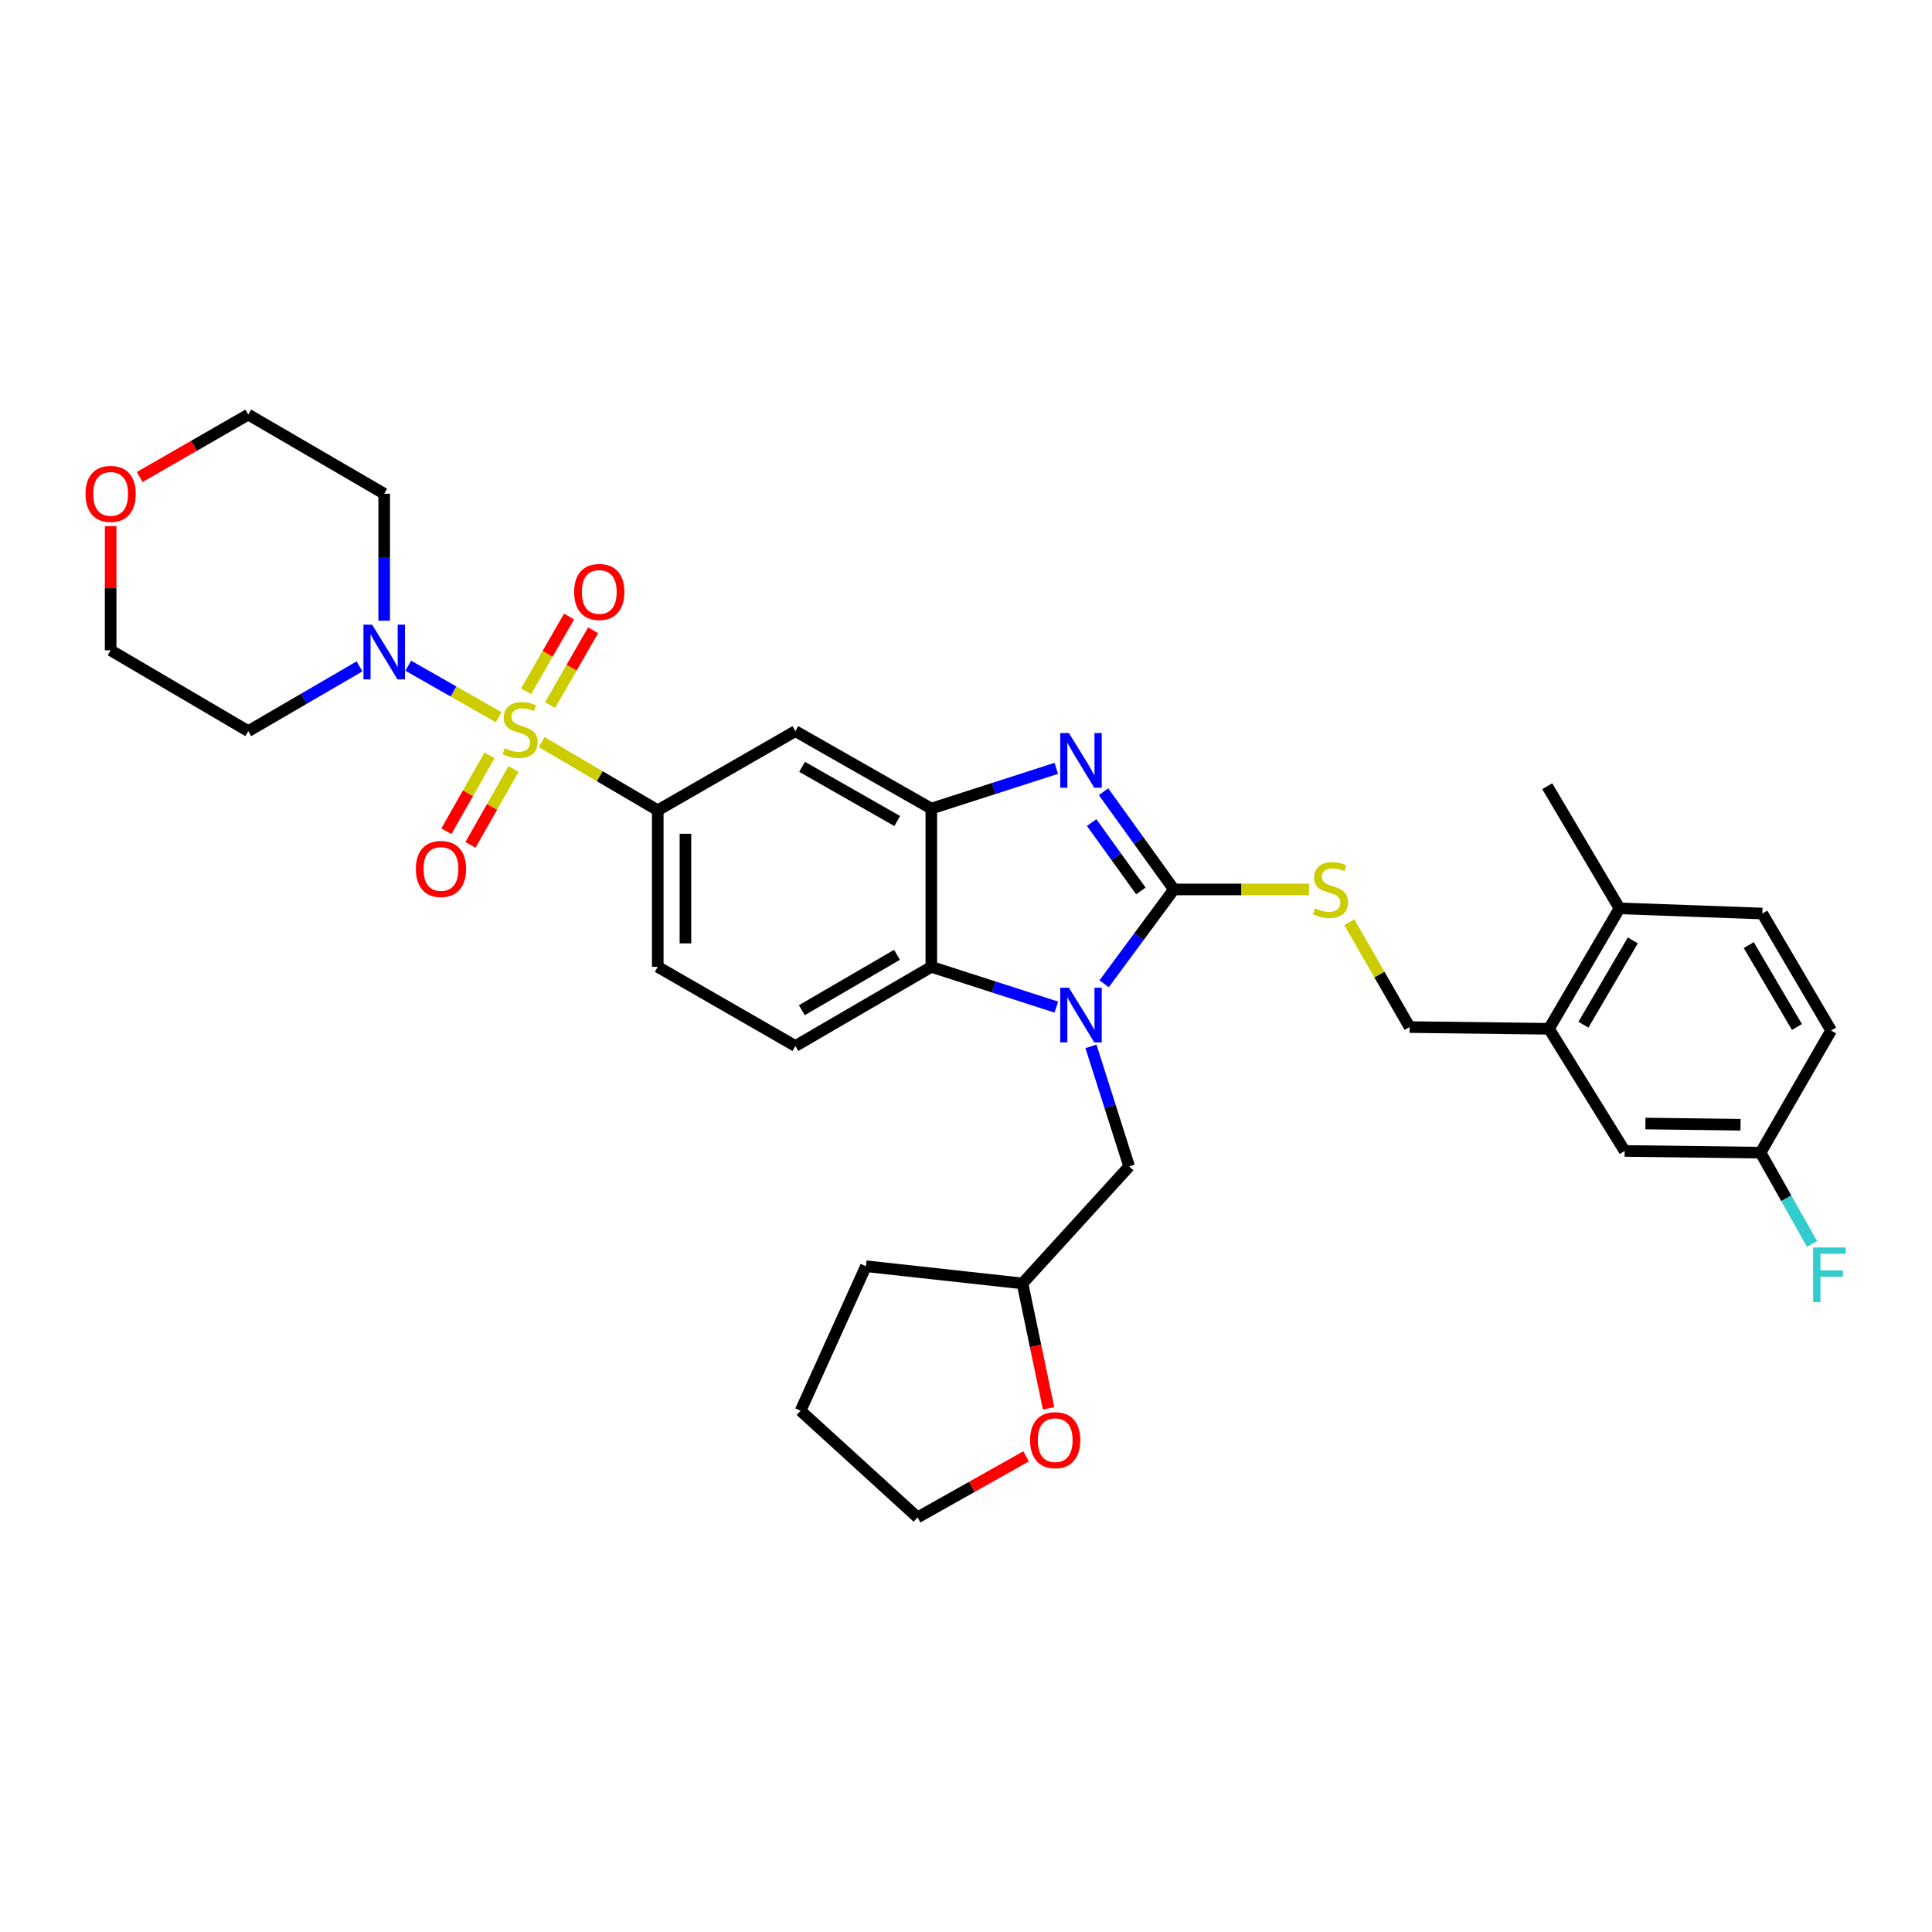 <?xml version='1.0' encoding='iso-8859-1'?>
<svg version='1.1' baseProfile='full'
              xmlns='http://www.w3.org/2000/svg'
                      xmlns:rdkit='http://www.rdkit.org/xml'
                      xmlns:xlink='http://www.w3.org/1999/xlink'
                  xml:space='preserve'
width='1000px' height='1000px' viewBox='0 0 1000 1000'>
<!-- END OF HEADER -->
<rect style='opacity:1.0;fill:#FFFFFF;stroke:none' width='1000' height='1000' x='0' y='0'> </rect>
<path class='bond-0' d='M 340.453,419.405 L 340.453,500.446' style='fill:none;fill-rule:evenodd;stroke:#000000;stroke-width:6px;stroke-linecap:butt;stroke-linejoin:miter;stroke-opacity:1' />
<path class='bond-0' d='M 354.781,431.561 L 354.781,488.29' style='fill:none;fill-rule:evenodd;stroke:#000000;stroke-width:6px;stroke-linecap:butt;stroke-linejoin:miter;stroke-opacity:1' />
<path class='bond-1' d='M 340.453,419.405 L 411.695,378.443' style='fill:none;fill-rule:evenodd;stroke:#000000;stroke-width:6px;stroke-linecap:butt;stroke-linejoin:miter;stroke-opacity:1' />
<path class='bond-2' d='M 340.453,419.405 L 310.405,401.752' style='fill:none;fill-rule:evenodd;stroke:#000000;stroke-width:6px;stroke-linecap:butt;stroke-linejoin:miter;stroke-opacity:1' />
<path class='bond-2' d='M 310.405,401.752 L 280.357,384.099' style='fill:none;fill-rule:evenodd;stroke:#CCCC00;stroke-width:6px;stroke-linecap:butt;stroke-linejoin:miter;stroke-opacity:1' />
<path class='bond-3' d='M 340.453,500.446 L 411.695,541.408' style='fill:none;fill-rule:evenodd;stroke:#000000;stroke-width:6px;stroke-linecap:butt;stroke-linejoin:miter;stroke-opacity:1' />
<path class='bond-4' d='M 411.695,541.408 L 482.046,500.446' style='fill:none;fill-rule:evenodd;stroke:#000000;stroke-width:6px;stroke-linecap:butt;stroke-linejoin:miter;stroke-opacity:1' />
<path class='bond-4' d='M 415.038,522.882 L 464.283,494.208' style='fill:none;fill-rule:evenodd;stroke:#000000;stroke-width:6px;stroke-linecap:butt;stroke-linejoin:miter;stroke-opacity:1' />
<path class='bond-5' d='M 411.695,378.443 L 482.046,418.521' style='fill:none;fill-rule:evenodd;stroke:#000000;stroke-width:6px;stroke-linecap:butt;stroke-linejoin:miter;stroke-opacity:1' />
<path class='bond-5' d='M 415.155,396.904 L 464.401,424.959' style='fill:none;fill-rule:evenodd;stroke:#000000;stroke-width:6px;stroke-linecap:butt;stroke-linejoin:miter;stroke-opacity:1' />
<path class='bond-6' d='M 258.107,371.226 L 234.706,357.898' style='fill:none;fill-rule:evenodd;stroke:#CCCC00;stroke-width:6px;stroke-linecap:butt;stroke-linejoin:miter;stroke-opacity:1' />
<path class='bond-6' d='M 234.706,357.898 L 211.305,344.569' style='fill:none;fill-rule:evenodd;stroke:#0000FF;stroke-width:6px;stroke-linecap:butt;stroke-linejoin:miter;stroke-opacity:1' />
<path class='bond-7' d='M 284.722,364.948 L 295.852,345.592' style='fill:none;fill-rule:evenodd;stroke:#CCCC00;stroke-width:6px;stroke-linecap:butt;stroke-linejoin:miter;stroke-opacity:1' />
<path class='bond-7' d='M 295.852,345.592 L 306.983,326.236' style='fill:none;fill-rule:evenodd;stroke:#FF0000;stroke-width:6px;stroke-linecap:butt;stroke-linejoin:miter;stroke-opacity:1' />
<path class='bond-7' d='M 272.301,357.806 L 283.432,338.45' style='fill:none;fill-rule:evenodd;stroke:#CCCC00;stroke-width:6px;stroke-linecap:butt;stroke-linejoin:miter;stroke-opacity:1' />
<path class='bond-7' d='M 283.432,338.45 L 294.562,319.094' style='fill:none;fill-rule:evenodd;stroke:#FF0000;stroke-width:6px;stroke-linecap:butt;stroke-linejoin:miter;stroke-opacity:1' />
<path class='bond-8' d='M 253.354,390.967 L 242.203,410.604' style='fill:none;fill-rule:evenodd;stroke:#CCCC00;stroke-width:6px;stroke-linecap:butt;stroke-linejoin:miter;stroke-opacity:1' />
<path class='bond-8' d='M 242.203,410.604 L 231.052,430.241' style='fill:none;fill-rule:evenodd;stroke:#FF0000;stroke-width:6px;stroke-linecap:butt;stroke-linejoin:miter;stroke-opacity:1' />
<path class='bond-8' d='M 265.813,398.043 L 254.662,417.679' style='fill:none;fill-rule:evenodd;stroke:#CCCC00;stroke-width:6px;stroke-linecap:butt;stroke-linejoin:miter;stroke-opacity:1' />
<path class='bond-8' d='M 254.662,417.679 L 243.511,437.316' style='fill:none;fill-rule:evenodd;stroke:#FF0000;stroke-width:6px;stroke-linecap:butt;stroke-linejoin:miter;stroke-opacity:1' />
<path class='bond-9' d='M 482.046,418.521 L 482.046,500.446' style='fill:none;fill-rule:evenodd;stroke:#000000;stroke-width:6px;stroke-linecap:butt;stroke-linejoin:miter;stroke-opacity:1' />
<path class='bond-10' d='M 482.046,418.521 L 514.396,408.108' style='fill:none;fill-rule:evenodd;stroke:#000000;stroke-width:6px;stroke-linecap:butt;stroke-linejoin:miter;stroke-opacity:1' />
<path class='bond-10' d='M 514.396,408.108 L 546.746,397.695' style='fill:none;fill-rule:evenodd;stroke:#0000FF;stroke-width:6px;stroke-linecap:butt;stroke-linejoin:miter;stroke-opacity:1' />
<path class='bond-11' d='M 482.046,500.446 L 514.396,510.856' style='fill:none;fill-rule:evenodd;stroke:#000000;stroke-width:6px;stroke-linecap:butt;stroke-linejoin:miter;stroke-opacity:1' />
<path class='bond-11' d='M 514.396,510.856 L 546.746,521.266' style='fill:none;fill-rule:evenodd;stroke:#0000FF;stroke-width:6px;stroke-linecap:butt;stroke-linejoin:miter;stroke-opacity:1' />
<path class='bond-12' d='M 571.491,509.195 L 589.549,484.785' style='fill:none;fill-rule:evenodd;stroke:#0000FF;stroke-width:6px;stroke-linecap:butt;stroke-linejoin:miter;stroke-opacity:1' />
<path class='bond-12' d='M 589.549,484.785 L 607.607,460.375' style='fill:none;fill-rule:evenodd;stroke:#000000;stroke-width:6px;stroke-linecap:butt;stroke-linejoin:miter;stroke-opacity:1' />
<path class='bond-13' d='M 564.679,541.592 L 574.565,572.668' style='fill:none;fill-rule:evenodd;stroke:#0000FF;stroke-width:6px;stroke-linecap:butt;stroke-linejoin:miter;stroke-opacity:1' />
<path class='bond-13' d='M 574.565,572.668 L 584.451,603.743' style='fill:none;fill-rule:evenodd;stroke:#000000;stroke-width:6px;stroke-linecap:butt;stroke-linejoin:miter;stroke-opacity:1' />
<path class='bond-14' d='M 607.607,460.375 L 589.401,435.088' style='fill:none;fill-rule:evenodd;stroke:#000000;stroke-width:6px;stroke-linecap:butt;stroke-linejoin:miter;stroke-opacity:1' />
<path class='bond-14' d='M 589.401,435.088 L 571.196,409.8' style='fill:none;fill-rule:evenodd;stroke:#0000FF;stroke-width:6px;stroke-linecap:butt;stroke-linejoin:miter;stroke-opacity:1' />
<path class='bond-14' d='M 590.517,461.16 L 577.773,443.459' style='fill:none;fill-rule:evenodd;stroke:#000000;stroke-width:6px;stroke-linecap:butt;stroke-linejoin:miter;stroke-opacity:1' />
<path class='bond-14' d='M 577.773,443.459 L 565.03,425.758' style='fill:none;fill-rule:evenodd;stroke:#0000FF;stroke-width:6px;stroke-linecap:butt;stroke-linejoin:miter;stroke-opacity:1' />
<path class='bond-15' d='M 607.607,460.375 L 642.574,460.375' style='fill:none;fill-rule:evenodd;stroke:#000000;stroke-width:6px;stroke-linecap:butt;stroke-linejoin:miter;stroke-opacity:1' />
<path class='bond-15' d='M 642.574,460.375 L 677.542,460.375' style='fill:none;fill-rule:evenodd;stroke:#CCCC00;stroke-width:6px;stroke-linecap:butt;stroke-linejoin:miter;stroke-opacity:1' />
<path class='bond-16' d='M 698.384,477.31 L 713.997,504.463' style='fill:none;fill-rule:evenodd;stroke:#CCCC00;stroke-width:6px;stroke-linecap:butt;stroke-linejoin:miter;stroke-opacity:1' />
<path class='bond-16' d='M 713.997,504.463 L 729.61,531.617' style='fill:none;fill-rule:evenodd;stroke:#000000;stroke-width:6px;stroke-linecap:butt;stroke-linejoin:miter;stroke-opacity:1' />
<path class='bond-17' d='M 801.743,532.501 L 838.248,470.166' style='fill:none;fill-rule:evenodd;stroke:#000000;stroke-width:6px;stroke-linecap:butt;stroke-linejoin:miter;stroke-opacity:1' />
<path class='bond-17' d='M 819.583,530.391 L 845.136,486.757' style='fill:none;fill-rule:evenodd;stroke:#000000;stroke-width:6px;stroke-linecap:butt;stroke-linejoin:miter;stroke-opacity:1' />
<path class='bond-18' d='M 801.743,532.501 L 840.923,595.727' style='fill:none;fill-rule:evenodd;stroke:#000000;stroke-width:6px;stroke-linecap:butt;stroke-linejoin:miter;stroke-opacity:1' />
<path class='bond-19' d='M 801.743,532.501 L 729.61,531.617' style='fill:none;fill-rule:evenodd;stroke:#000000;stroke-width:6px;stroke-linecap:butt;stroke-linejoin:miter;stroke-opacity:1' />
<path class='bond-20' d='M 198.86,321.272 L 198.86,288.414' style='fill:none;fill-rule:evenodd;stroke:#0000FF;stroke-width:6px;stroke-linecap:butt;stroke-linejoin:miter;stroke-opacity:1' />
<path class='bond-20' d='M 198.86,288.414 L 198.86,255.556' style='fill:none;fill-rule:evenodd;stroke:#000000;stroke-width:6px;stroke-linecap:butt;stroke-linejoin:miter;stroke-opacity:1' />
<path class='bond-21' d='M 186.085,344.919 L 157.297,361.681' style='fill:none;fill-rule:evenodd;stroke:#0000FF;stroke-width:6px;stroke-linecap:butt;stroke-linejoin:miter;stroke-opacity:1' />
<path class='bond-21' d='M 157.297,361.681 L 128.51,378.443' style='fill:none;fill-rule:evenodd;stroke:#000000;stroke-width:6px;stroke-linecap:butt;stroke-linejoin:miter;stroke-opacity:1' />
<path class='bond-22' d='M 198.86,255.556 L 128.51,214.594' style='fill:none;fill-rule:evenodd;stroke:#000000;stroke-width:6px;stroke-linecap:butt;stroke-linejoin:miter;stroke-opacity:1' />
<path class='bond-23' d='M 128.51,214.594 L 100.416,230.747' style='fill:none;fill-rule:evenodd;stroke:#000000;stroke-width:6px;stroke-linecap:butt;stroke-linejoin:miter;stroke-opacity:1' />
<path class='bond-23' d='M 100.416,230.747 L 72.322,246.9' style='fill:none;fill-rule:evenodd;stroke:#FF0000;stroke-width:6px;stroke-linecap:butt;stroke-linejoin:miter;stroke-opacity:1' />
<path class='bond-24' d='M 57.268,272.342 L 57.268,304.465' style='fill:none;fill-rule:evenodd;stroke:#FF0000;stroke-width:6px;stroke-linecap:butt;stroke-linejoin:miter;stroke-opacity:1' />
<path class='bond-24' d='M 57.268,304.465 L 57.268,336.589' style='fill:none;fill-rule:evenodd;stroke:#000000;stroke-width:6px;stroke-linecap:butt;stroke-linejoin:miter;stroke-opacity:1' />
<path class='bond-25' d='M 57.268,336.589 L 128.51,378.443' style='fill:none;fill-rule:evenodd;stroke:#000000;stroke-width:6px;stroke-linecap:butt;stroke-linejoin:miter;stroke-opacity:1' />
<path class='bond-26' d='M 584.451,603.743 L 529.24,664.303' style='fill:none;fill-rule:evenodd;stroke:#000000;stroke-width:6px;stroke-linecap:butt;stroke-linejoin:miter;stroke-opacity:1' />
<path class='bond-27' d='M 529.24,664.303 L 448.208,655.395' style='fill:none;fill-rule:evenodd;stroke:#000000;stroke-width:6px;stroke-linecap:butt;stroke-linejoin:miter;stroke-opacity:1' />
<path class='bond-28' d='M 529.24,664.303 L 535.991,696.624' style='fill:none;fill-rule:evenodd;stroke:#000000;stroke-width:6px;stroke-linecap:butt;stroke-linejoin:miter;stroke-opacity:1' />
<path class='bond-28' d='M 535.991,696.624 L 542.741,728.946' style='fill:none;fill-rule:evenodd;stroke:#FF0000;stroke-width:6px;stroke-linecap:butt;stroke-linejoin:miter;stroke-opacity:1' />
<path class='bond-29' d='M 448.208,655.395 L 414.37,730.195' style='fill:none;fill-rule:evenodd;stroke:#000000;stroke-width:6px;stroke-linecap:butt;stroke-linejoin:miter;stroke-opacity:1' />
<path class='bond-30' d='M 414.37,730.195 L 474.921,785.406' style='fill:none;fill-rule:evenodd;stroke:#000000;stroke-width:6px;stroke-linecap:butt;stroke-linejoin:miter;stroke-opacity:1' />
<path class='bond-31' d='M 474.921,785.406 L 503.021,769.601' style='fill:none;fill-rule:evenodd;stroke:#000000;stroke-width:6px;stroke-linecap:butt;stroke-linejoin:miter;stroke-opacity:1' />
<path class='bond-31' d='M 503.021,769.601 L 531.12,753.797' style='fill:none;fill-rule:evenodd;stroke:#FF0000;stroke-width:6px;stroke-linecap:butt;stroke-linejoin:miter;stroke-opacity:1' />
<path class='bond-32' d='M 838.248,470.166 L 912.165,472.84' style='fill:none;fill-rule:evenodd;stroke:#000000;stroke-width:6px;stroke-linecap:butt;stroke-linejoin:miter;stroke-opacity:1' />
<path class='bond-33' d='M 838.248,470.166 L 800.852,406.94' style='fill:none;fill-rule:evenodd;stroke:#000000;stroke-width:6px;stroke-linecap:butt;stroke-linejoin:miter;stroke-opacity:1' />
<path class='bond-34' d='M 840.923,595.727 L 911.273,596.619' style='fill:none;fill-rule:evenodd;stroke:#000000;stroke-width:6px;stroke-linecap:butt;stroke-linejoin:miter;stroke-opacity:1' />
<path class='bond-34' d='M 851.657,581.534 L 900.902,582.158' style='fill:none;fill-rule:evenodd;stroke:#000000;stroke-width:6px;stroke-linecap:butt;stroke-linejoin:miter;stroke-opacity:1' />
<path class='bond-35' d='M 912.165,472.84 L 947.786,533.392' style='fill:none;fill-rule:evenodd;stroke:#000000;stroke-width:6px;stroke-linecap:butt;stroke-linejoin:miter;stroke-opacity:1' />
<path class='bond-35' d='M 905.158,489.188 L 930.093,531.574' style='fill:none;fill-rule:evenodd;stroke:#000000;stroke-width:6px;stroke-linecap:butt;stroke-linejoin:miter;stroke-opacity:1' />
<path class='bond-36' d='M 911.273,596.619 L 924.584,620.245' style='fill:none;fill-rule:evenodd;stroke:#000000;stroke-width:6px;stroke-linecap:butt;stroke-linejoin:miter;stroke-opacity:1' />
<path class='bond-36' d='M 924.584,620.245 L 937.894,643.871' style='fill:none;fill-rule:evenodd;stroke:#33CCCC;stroke-width:6px;stroke-linecap:butt;stroke-linejoin:miter;stroke-opacity:1' />
<path class='bond-37' d='M 911.273,596.619 L 947.786,533.392' style='fill:none;fill-rule:evenodd;stroke:#000000;stroke-width:6px;stroke-linecap:butt;stroke-linejoin:miter;stroke-opacity:1' />
<path  class='atom-4' d='M 261.211 387.271
Q 261.531 387.391, 262.851 387.951
Q 264.171 388.511, 265.611 388.871
Q 267.091 389.191, 268.531 389.191
Q 271.211 389.191, 272.771 387.911
Q 274.331 386.591, 274.331 384.311
Q 274.331 382.751, 273.531 381.791
Q 272.771 380.831, 271.571 380.311
Q 270.371 379.791, 268.371 379.191
Q 265.851 378.431, 264.331 377.711
Q 262.851 376.991, 261.771 375.471
Q 260.731 373.951, 260.731 371.391
Q 260.731 367.831, 263.131 365.631
Q 265.571 363.431, 270.371 363.431
Q 273.651 363.431, 277.371 364.991
L 276.451 368.071
Q 273.051 366.671, 270.491 366.671
Q 267.731 366.671, 266.211 367.831
Q 264.691 368.951, 264.731 370.911
Q 264.731 372.431, 265.491 373.351
Q 266.291 374.271, 267.411 374.791
Q 268.571 375.311, 270.491 375.911
Q 273.051 376.711, 274.571 377.511
Q 276.091 378.311, 277.171 379.951
Q 278.291 381.551, 278.291 384.311
Q 278.291 388.231, 275.651 390.351
Q 273.051 392.431, 268.691 392.431
Q 266.171 392.431, 264.251 391.871
Q 262.371 391.351, 260.131 390.431
L 261.211 387.271
' fill='#CCCC00'/>
<path  class='atom-5' d='M 297.173 306.397
Q 297.173 299.597, 300.533 295.797
Q 303.893 291.997, 310.173 291.997
Q 316.453 291.997, 319.813 295.797
Q 323.173 299.597, 323.173 306.397
Q 323.173 313.277, 319.773 317.197
Q 316.373 321.077, 310.173 321.077
Q 303.933 321.077, 300.533 317.197
Q 297.173 313.317, 297.173 306.397
M 310.173 317.877
Q 314.493 317.877, 316.813 314.997
Q 319.173 312.077, 319.173 306.397
Q 319.173 300.837, 316.813 298.037
Q 314.493 295.197, 310.173 295.197
Q 305.853 295.197, 303.493 297.997
Q 301.173 300.797, 301.173 306.397
Q 301.173 312.117, 303.493 314.997
Q 305.853 317.877, 310.173 317.877
' fill='#FF0000'/>
<path  class='atom-6' d='M 215.249 449.765
Q 215.249 442.965, 218.609 439.165
Q 221.969 435.365, 228.249 435.365
Q 234.529 435.365, 237.889 439.165
Q 241.249 442.965, 241.249 449.765
Q 241.249 456.645, 237.849 460.565
Q 234.449 464.445, 228.249 464.445
Q 222.009 464.445, 218.609 460.565
Q 215.249 456.685, 215.249 449.765
M 228.249 461.245
Q 232.569 461.245, 234.889 458.365
Q 237.249 455.445, 237.249 449.765
Q 237.249 444.205, 234.889 441.405
Q 232.569 438.565, 228.249 438.565
Q 223.929 438.565, 221.569 441.365
Q 219.249 444.165, 219.249 449.765
Q 219.249 455.485, 221.569 458.365
Q 223.929 461.245, 228.249 461.245
' fill='#FF0000'/>
<path  class='atom-9' d='M 553.26 511.217
L 562.54 526.217
Q 563.46 527.697, 564.94 530.377
Q 566.42 533.057, 566.5 533.217
L 566.5 511.217
L 570.26 511.217
L 570.26 539.537
L 566.38 539.537
L 556.42 523.137
Q 555.26 521.217, 554.02 519.017
Q 552.82 516.817, 552.46 516.137
L 552.46 539.537
L 548.78 539.537
L 548.78 511.217
L 553.26 511.217
' fill='#0000FF'/>
<path  class='atom-11' d='M 553.26 379.423
L 562.54 394.423
Q 563.46 395.903, 564.94 398.583
Q 566.42 401.263, 566.5 401.423
L 566.5 379.423
L 570.26 379.423
L 570.26 407.743
L 566.38 407.743
L 556.42 391.343
Q 555.26 389.423, 554.02 387.223
Q 552.82 385.023, 552.46 384.343
L 552.46 407.743
L 548.78 407.743
L 548.78 379.423
L 553.26 379.423
' fill='#0000FF'/>
<path  class='atom-12' d='M 680.648 470.095
Q 680.968 470.215, 682.288 470.775
Q 683.608 471.335, 685.048 471.695
Q 686.528 472.015, 687.968 472.015
Q 690.648 472.015, 692.208 470.735
Q 693.768 469.415, 693.768 467.135
Q 693.768 465.575, 692.968 464.615
Q 692.208 463.655, 691.008 463.135
Q 689.808 462.615, 687.808 462.015
Q 685.288 461.255, 683.768 460.535
Q 682.288 459.815, 681.208 458.295
Q 680.168 456.775, 680.168 454.215
Q 680.168 450.655, 682.568 448.455
Q 685.008 446.255, 689.808 446.255
Q 693.088 446.255, 696.808 447.815
L 695.888 450.895
Q 692.488 449.495, 689.928 449.495
Q 687.168 449.495, 685.648 450.655
Q 684.128 451.775, 684.168 453.735
Q 684.168 455.255, 684.928 456.175
Q 685.728 457.095, 686.848 457.615
Q 688.008 458.135, 689.928 458.735
Q 692.488 459.535, 694.008 460.335
Q 695.528 461.135, 696.608 462.775
Q 697.728 464.375, 697.728 467.135
Q 697.728 471.055, 695.088 473.175
Q 692.488 475.255, 688.128 475.255
Q 685.608 475.255, 683.688 474.695
Q 681.808 474.175, 679.568 473.255
L 680.648 470.095
' fill='#CCCC00'/>
<path  class='atom-14' d='M 192.6 323.32
L 201.88 338.32
Q 202.8 339.8, 204.28 342.48
Q 205.76 345.16, 205.84 345.32
L 205.84 323.32
L 209.6 323.32
L 209.6 351.64
L 205.72 351.64
L 195.76 335.24
Q 194.6 333.32, 193.36 331.12
Q 192.16 328.92, 191.8 328.24
L 191.8 351.64
L 188.12 351.64
L 188.12 323.32
L 192.6 323.32
' fill='#0000FF'/>
<path  class='atom-17' d='M 44.268 255.636
Q 44.268 248.836, 47.628 245.036
Q 50.988 241.236, 57.268 241.236
Q 63.548 241.236, 66.908 245.036
Q 70.268 248.836, 70.268 255.636
Q 70.268 262.516, 66.868 266.436
Q 63.468 270.316, 57.268 270.316
Q 51.028 270.316, 47.628 266.436
Q 44.268 262.556, 44.268 255.636
M 57.268 267.116
Q 61.588 267.116, 63.908 264.236
Q 66.268 261.316, 66.268 255.636
Q 66.268 250.076, 63.908 247.276
Q 61.588 244.436, 57.268 244.436
Q 52.948 244.436, 50.588 247.236
Q 48.268 250.036, 48.268 255.636
Q 48.268 261.356, 50.588 264.236
Q 52.948 267.116, 57.268 267.116
' fill='#FF0000'/>
<path  class='atom-25' d='M 533.163 745.415
Q 533.163 738.615, 536.523 734.815
Q 539.883 731.015, 546.163 731.015
Q 552.443 731.015, 555.803 734.815
Q 559.163 738.615, 559.163 745.415
Q 559.163 752.295, 555.763 756.215
Q 552.363 760.095, 546.163 760.095
Q 539.923 760.095, 536.523 756.215
Q 533.163 752.335, 533.163 745.415
M 546.163 756.895
Q 550.483 756.895, 552.803 754.015
Q 555.163 751.095, 555.163 745.415
Q 555.163 739.855, 552.803 737.055
Q 550.483 734.215, 546.163 734.215
Q 541.843 734.215, 539.483 737.015
Q 537.163 739.815, 537.163 745.415
Q 537.163 751.135, 539.483 754.015
Q 541.843 756.895, 546.163 756.895
' fill='#FF0000'/>
<path  class='atom-33' d='M 938.474 645.685
L 955.314 645.685
L 955.314 648.925
L 942.274 648.925
L 942.274 657.525
L 953.874 657.525
L 953.874 660.805
L 942.274 660.805
L 942.274 674.005
L 938.474 674.005
L 938.474 645.685
' fill='#33CCCC'/>
</svg>
